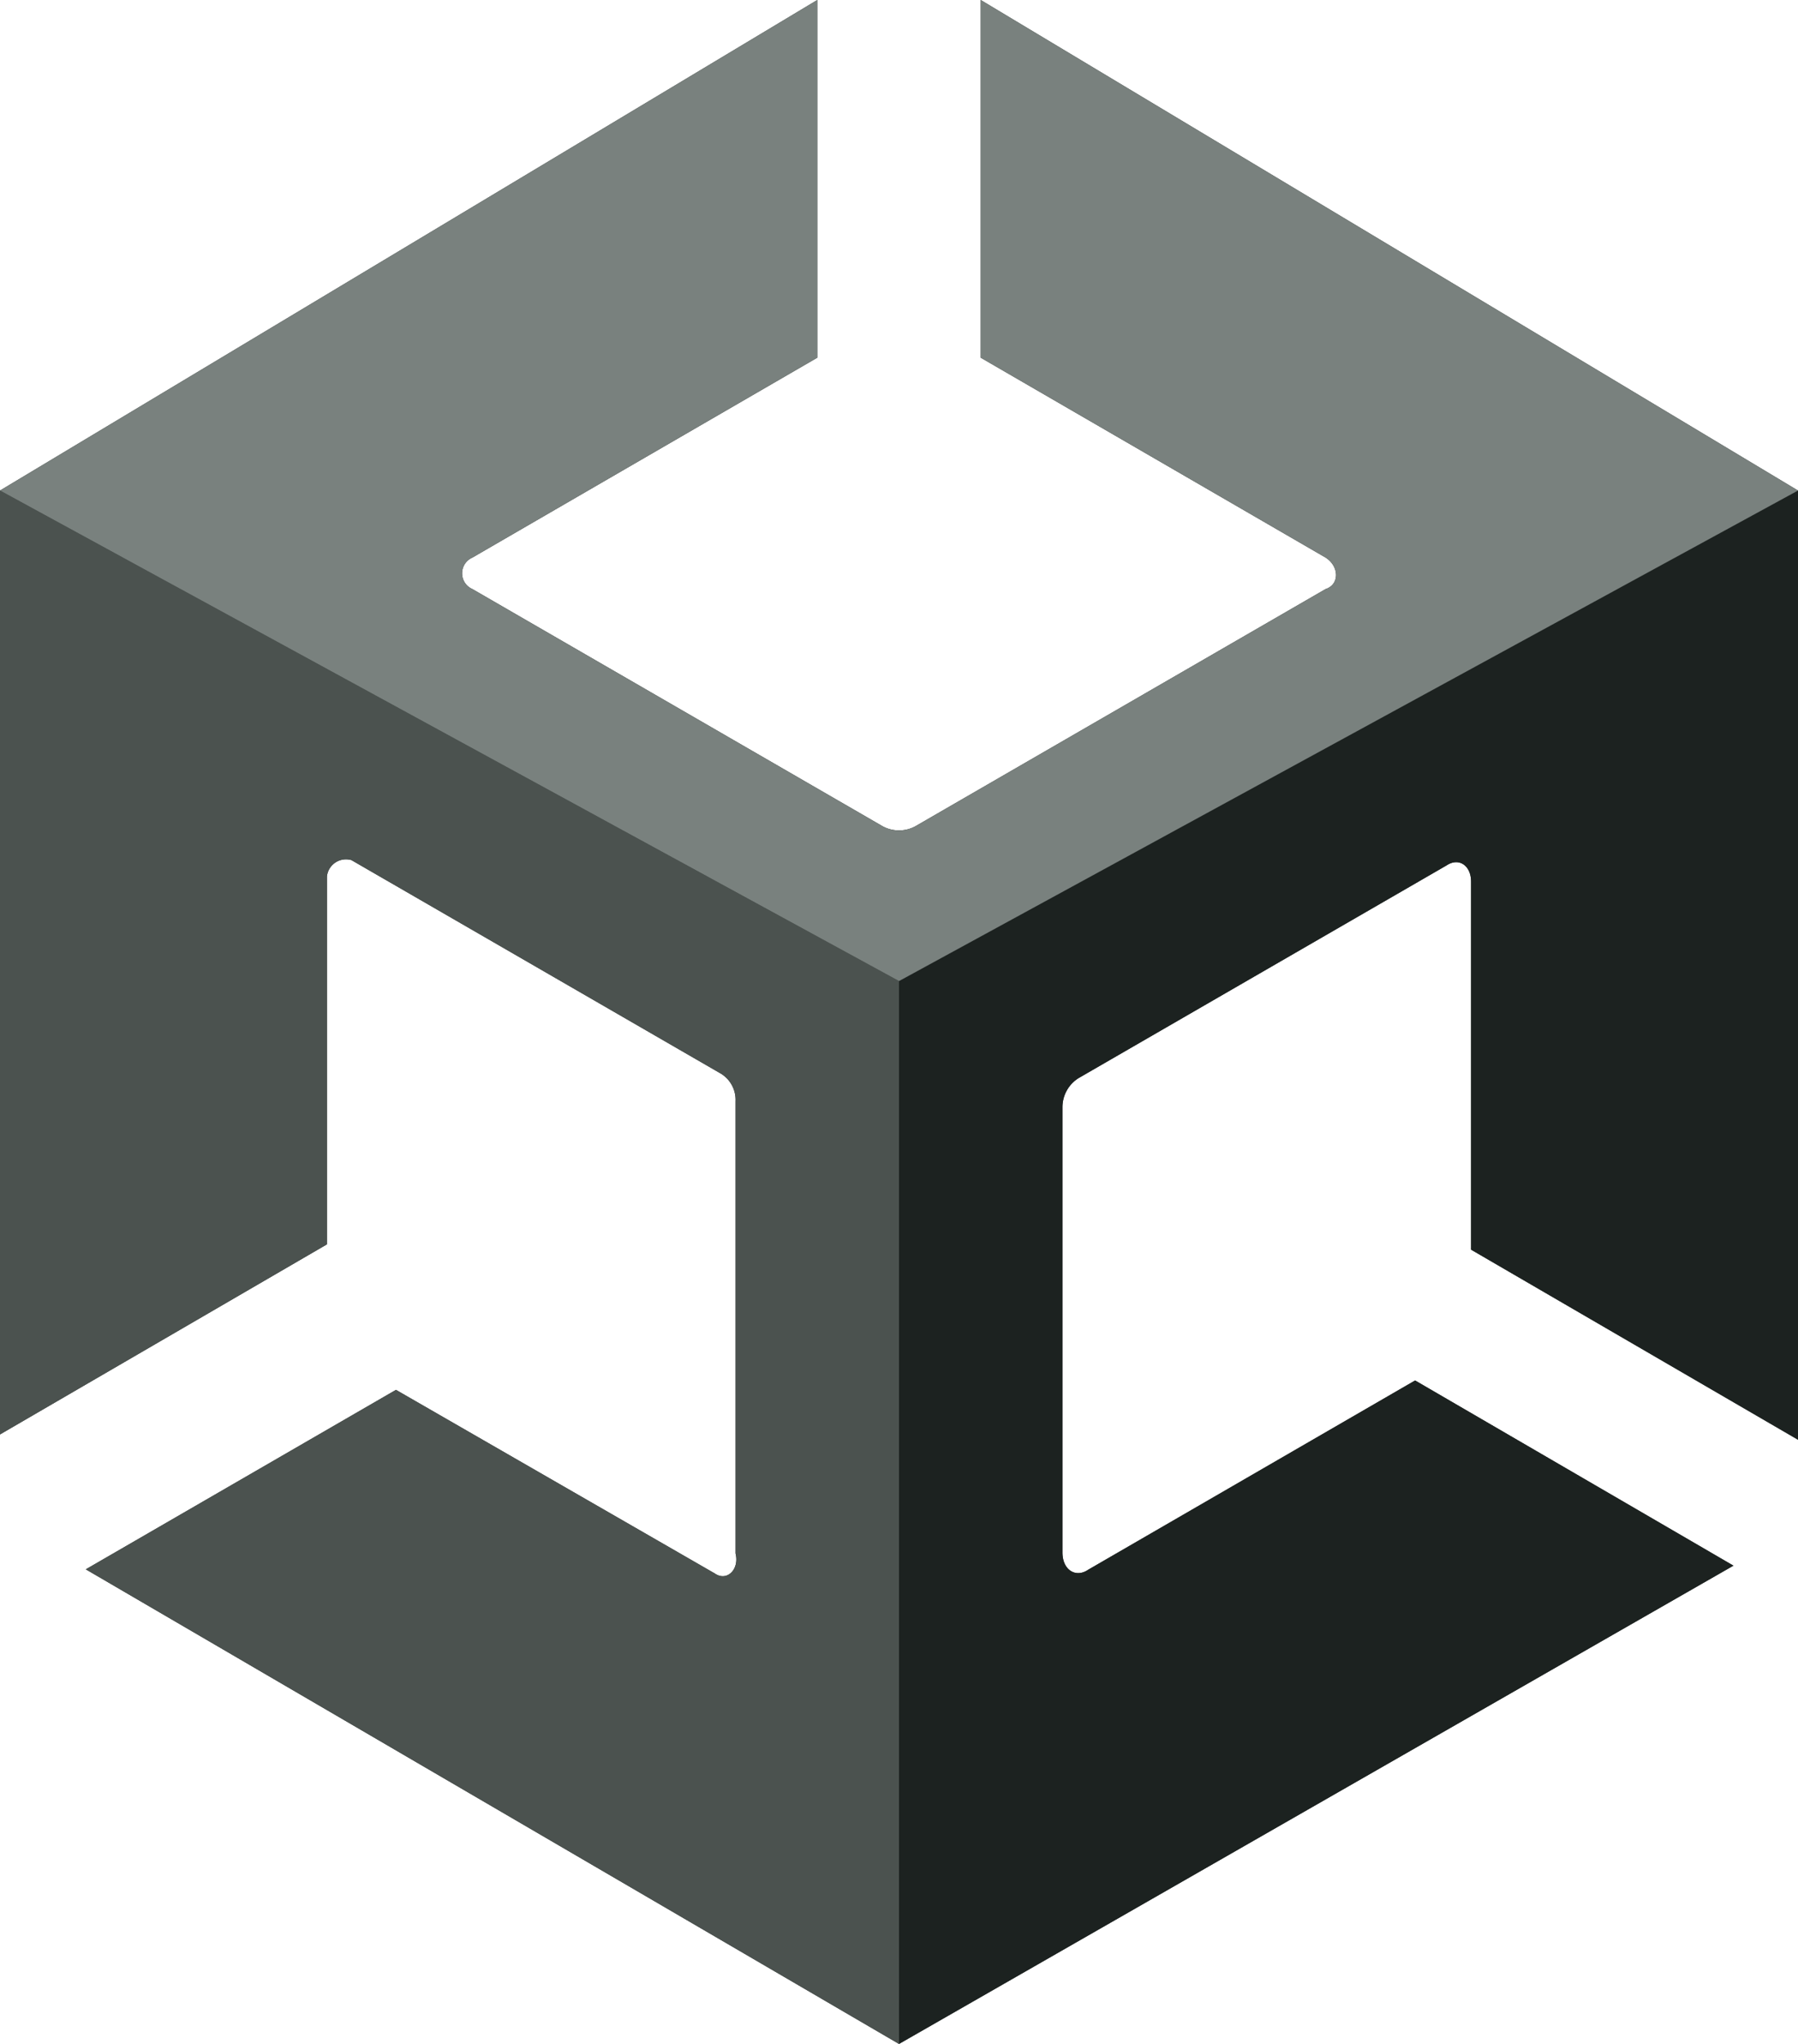 <svg id="unity-logo" data-name="Unity Logo" xmlns="http://www.w3.org/2000/svg" viewBox="0 0 44 50">
    <defs>
        <style>
            .color1 {
                fill: #79817E;
            }

            .color2 {
                fill: #1C2220;
            }

            .color3 {
                fill: #4B524F;
            }
        </style>
    </defs>

    <path id="background" class="color2"
        d="M44,35.22V12L24,0V8.75l8.44,4.89c.34.22.34.66,0,.77l-10,5.78a.84.84,0,0,1-.88,0l-10-5.78a.42.42,0,0,1,0-.77L20,8.75V0L0,12V35.09l8-4.65v-9a.47.47,0,0,1,.518-.416.457.457,0,0,1,.082.016l9,5.2a.751.751,0,0,1,.4.7V38c.1.39-.21.7-.51.49L9.69,34,2.1,38.39,22,50,42.42,38.3l-7.79-4.53-8,4.63c-.31.21-.63,0-.63-.42V27.07a.839.839,0,0,1,.4-.7l9-5.2c.3-.2.6,0,.6.4v9Z" />

    <path id="left" class="color3"
        d="M17.49,38.49,9.69,34,2.1,38.39,22,50V24L0,12V35.09l8-4.65v-9a.47.47,0,0,1,.518-.416.457.457,0,0,1,.082.016l9,5.2a.751.751,0,0,1,.4.7V38C18.1,38.39,17.79,38.7,17.49,38.49Z"/>

    <path id="right" class="color2"
        d="M22,50,42.42,38.3l-7.79-4.53-8,4.63c-.31.21-.63,0-.63-.42V27.07a.839.839,0,0,1,.4-.7l9-5.2c.3-.2.6,0,.6.4v9l8,4.65V12L22,24Z" />

    <path id="top" class="color1"
        d="M24,0V8.75l8.44,4.89c.34.22.34.66,0,.77l-10,5.78a.84.84,0,0,1-.88,0l-10-5.78a.42.42,0,0,1,0-.77L20,8.75V0L0,12,22,24,44,12Z" />
</svg>
